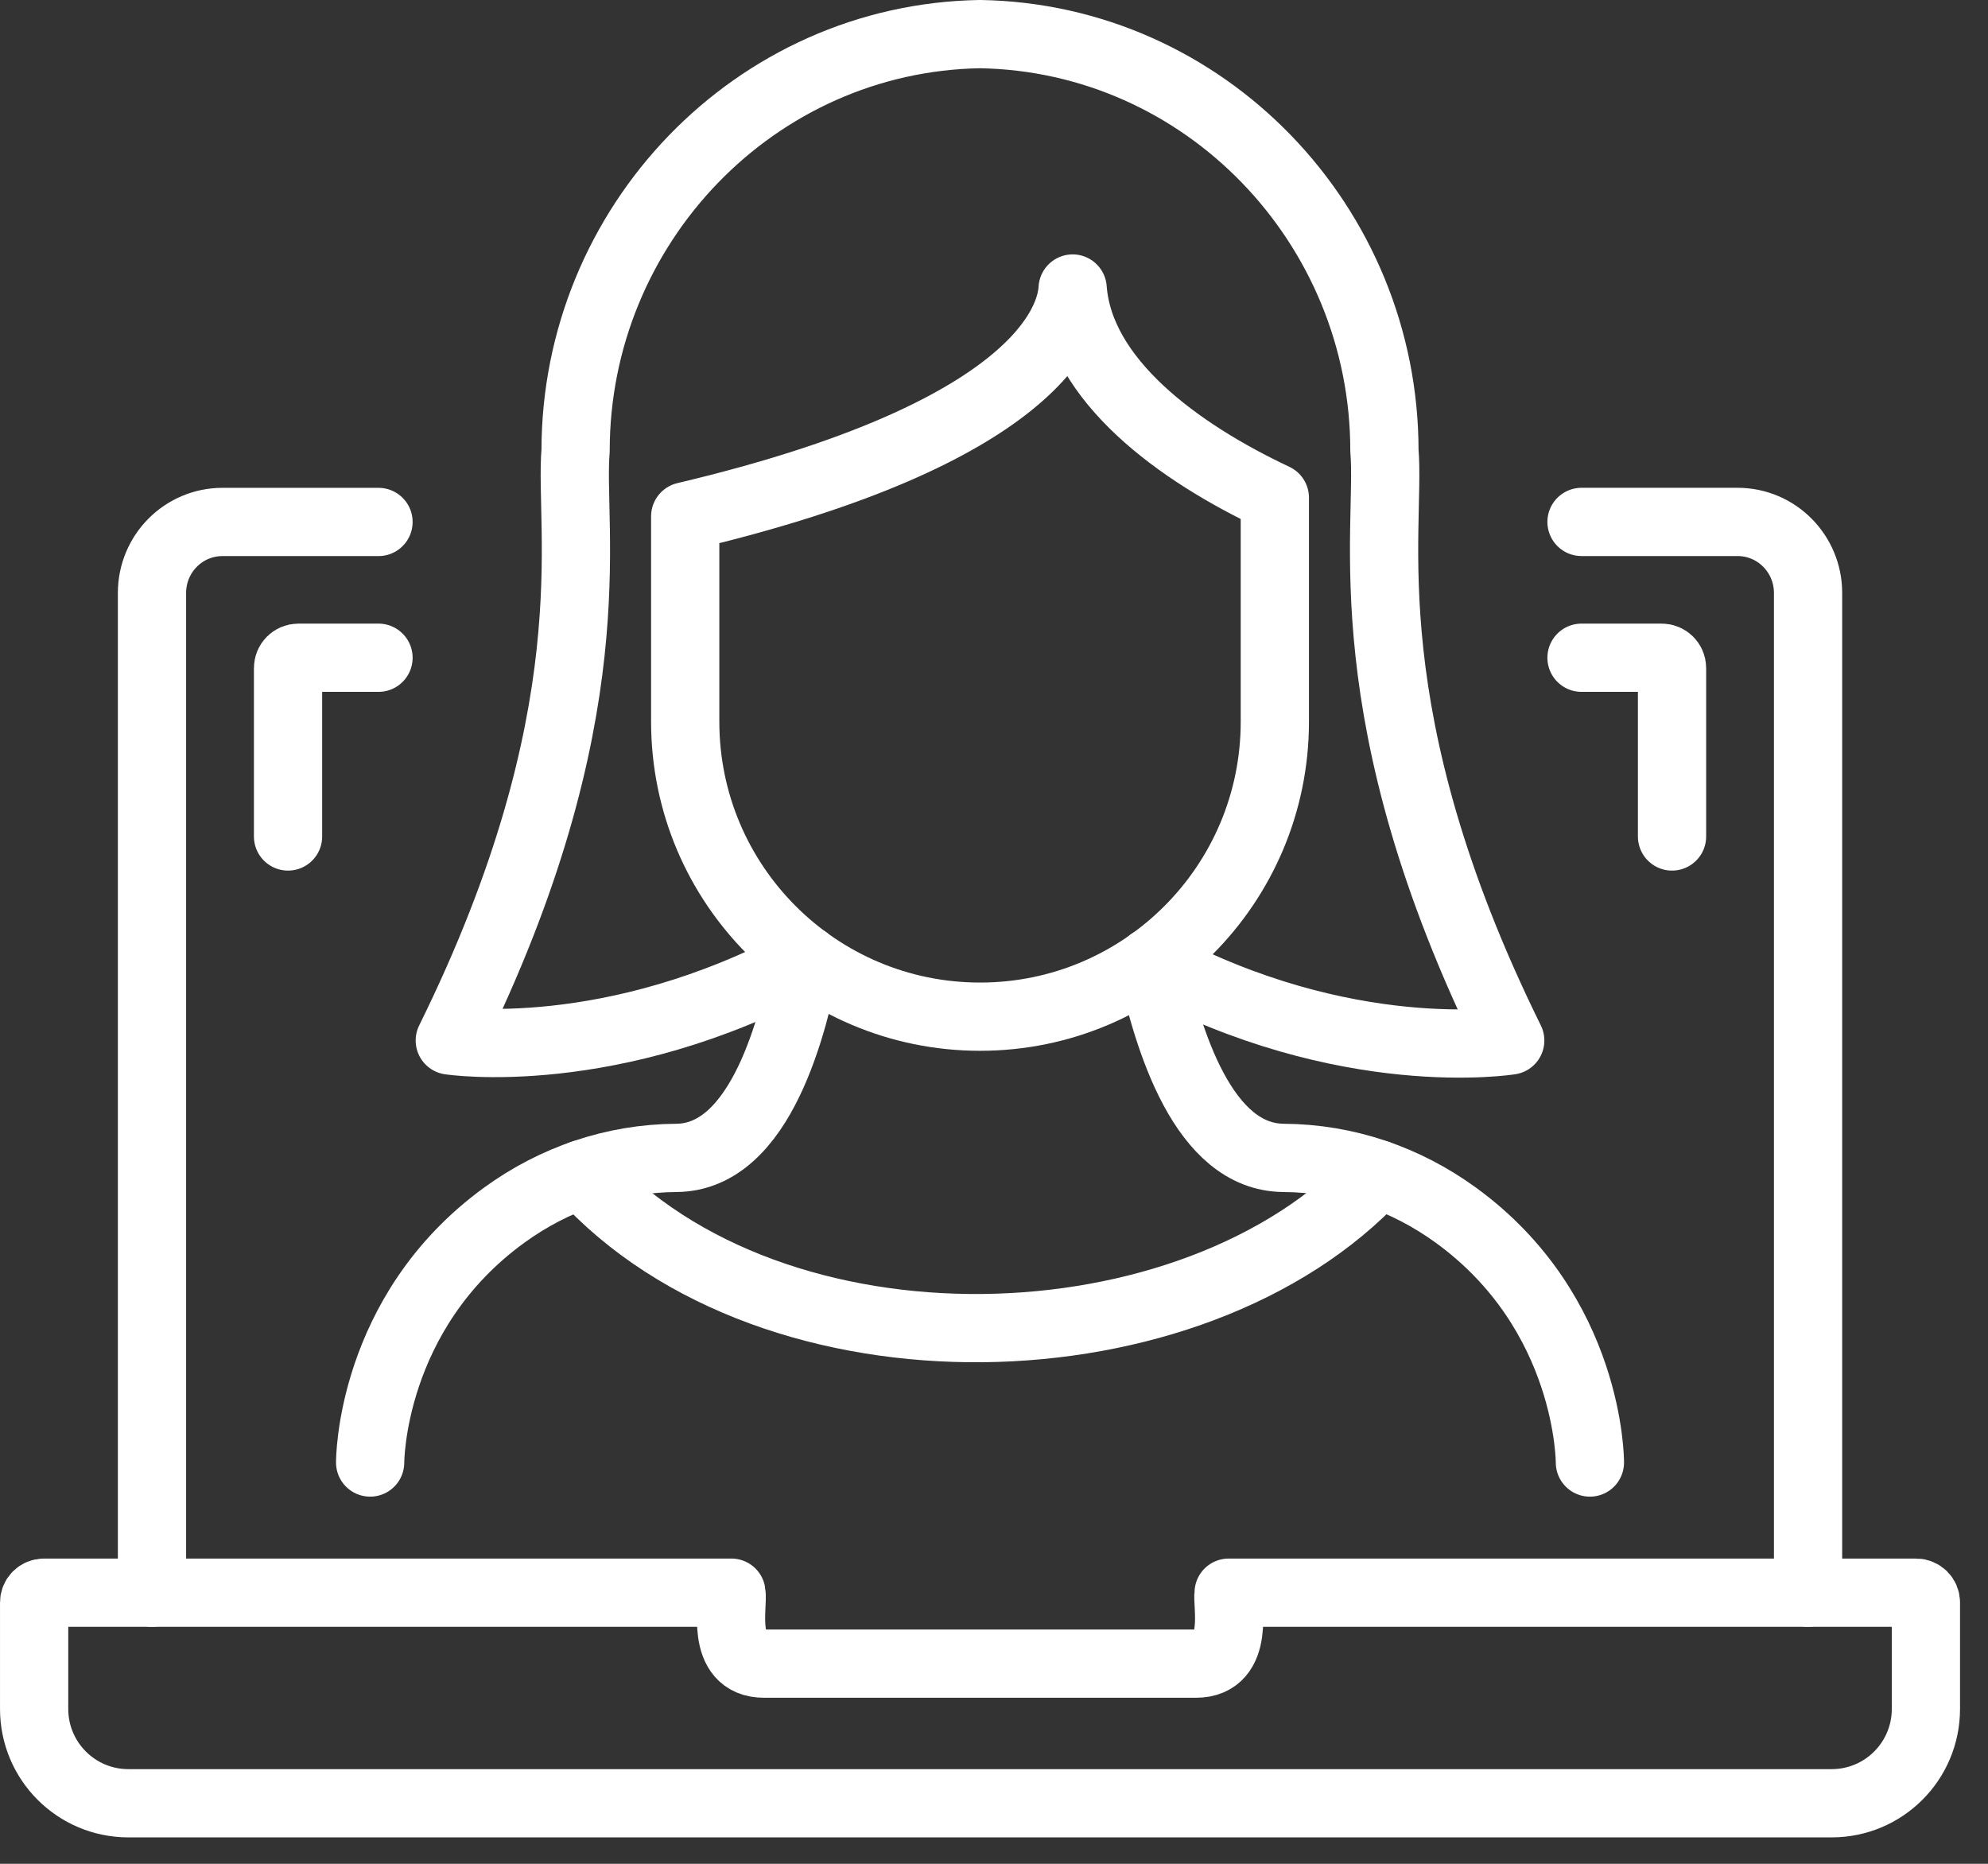 <svg width="64" height="60" viewBox="0 0 64 60" fill="none" xmlns="http://www.w3.org/2000/svg">
<rect x="0" y="0" width="64" height="60" fill="#333333" stroke="none"/>
<g clip-path="url(#clip0_4269_2336)">
<path d="M50.914 16.802H55.94C57.192 16.802 58.207 17.826 58.207 19.087V51.272" stroke="white" stroke-width="2.197" stroke-linecap="round" stroke-linejoin="round"/>
<path d="M4.893 51.272V19.088C4.893 17.824 5.909 16.803 7.161 16.803H12.185" stroke="white" stroke-width="2.197" stroke-linecap="round" stroke-linejoin="round"/>
<path d="M9.273 26.928V21.505C9.273 21.322 9.422 21.174 9.606 21.174H12.185" stroke="white" stroke-width="2.197" stroke-linecap="round" stroke-linejoin="round"/>
<path d="M50.914 21.174H53.495C53.678 21.174 53.828 21.322 53.828 21.505V26.928" stroke="white" stroke-width="2.197" stroke-linecap="round" stroke-linejoin="round"/>
<path d="M39.554 51.272C39.481 51.624 39.947 53.556 38.503 53.556H24.596C23.161 53.556 23.625 51.654 23.546 51.272H1.414C1.239 51.272 1.099 51.414 1.099 51.588V55.015C1.099 56.692 2.456 58.051 4.133 58.051H58.967C60.644 58.051 62.001 56.692 62.001 55.015V51.588C62.001 51.414 61.86 51.272 61.685 51.272H39.554Z" stroke="white" stroke-width="2.197" stroke-linecap="round" stroke-linejoin="round"/>
<path d="M37.055 30.966C43.329 34.356 48.619 33.496 48.619 33.496C43.434 22.989 44.783 17.037 44.569 14.509C44.569 7.245 38.793 1.217 31.549 1.098C24.306 1.218 18.53 7.245 18.53 14.509C18.316 17.038 19.665 22.989 14.48 33.496C14.48 33.496 19.675 34.292 25.949 30.901" stroke="white" stroke-width="2.197" stroke-linecap="round" stroke-linejoin="round"/>
<path d="M41.041 16.022V23.232C41.041 28.475 36.792 32.729 31.551 32.729C26.31 32.729 22.059 28.475 22.059 23.232V16.622C33.348 13.954 34.468 10.379 34.532 9.288C34.753 12.244 37.937 14.561 41.041 16.022Z" stroke="white" stroke-width="2.197" stroke-linecap="round" stroke-linejoin="round"/>
<path d="M18.737 37.802C24.901 44.605 38.431 44.206 44.361 37.802" stroke="white" stroke-width="2.197" stroke-linecap="round" stroke-linejoin="round"/>
<path d="M51.184 47.082C51.184 47.082 51.207 42.267 46.864 39.116C45.249 37.944 43.34 37.288 41.326 37.275C38.742 37.26 37.599 33.493 37.055 30.966" stroke="white" stroke-width="2.197" stroke-linecap="round" stroke-linejoin="round"/>
<path d="M11.916 47.082C11.916 47.082 11.893 42.267 16.236 39.116C17.851 37.944 19.761 37.288 21.774 37.275C24.525 37.258 25.552 32.887 25.95 30.901" stroke="white" stroke-width="2.197" stroke-linecap="round" stroke-linejoin="round"/>
</g>
<defs>
<clipPath id="clip0_4269_2336">
<rect width="63.1" height="59.15" fill="white"/>
</clipPath>
</defs>
</svg>
